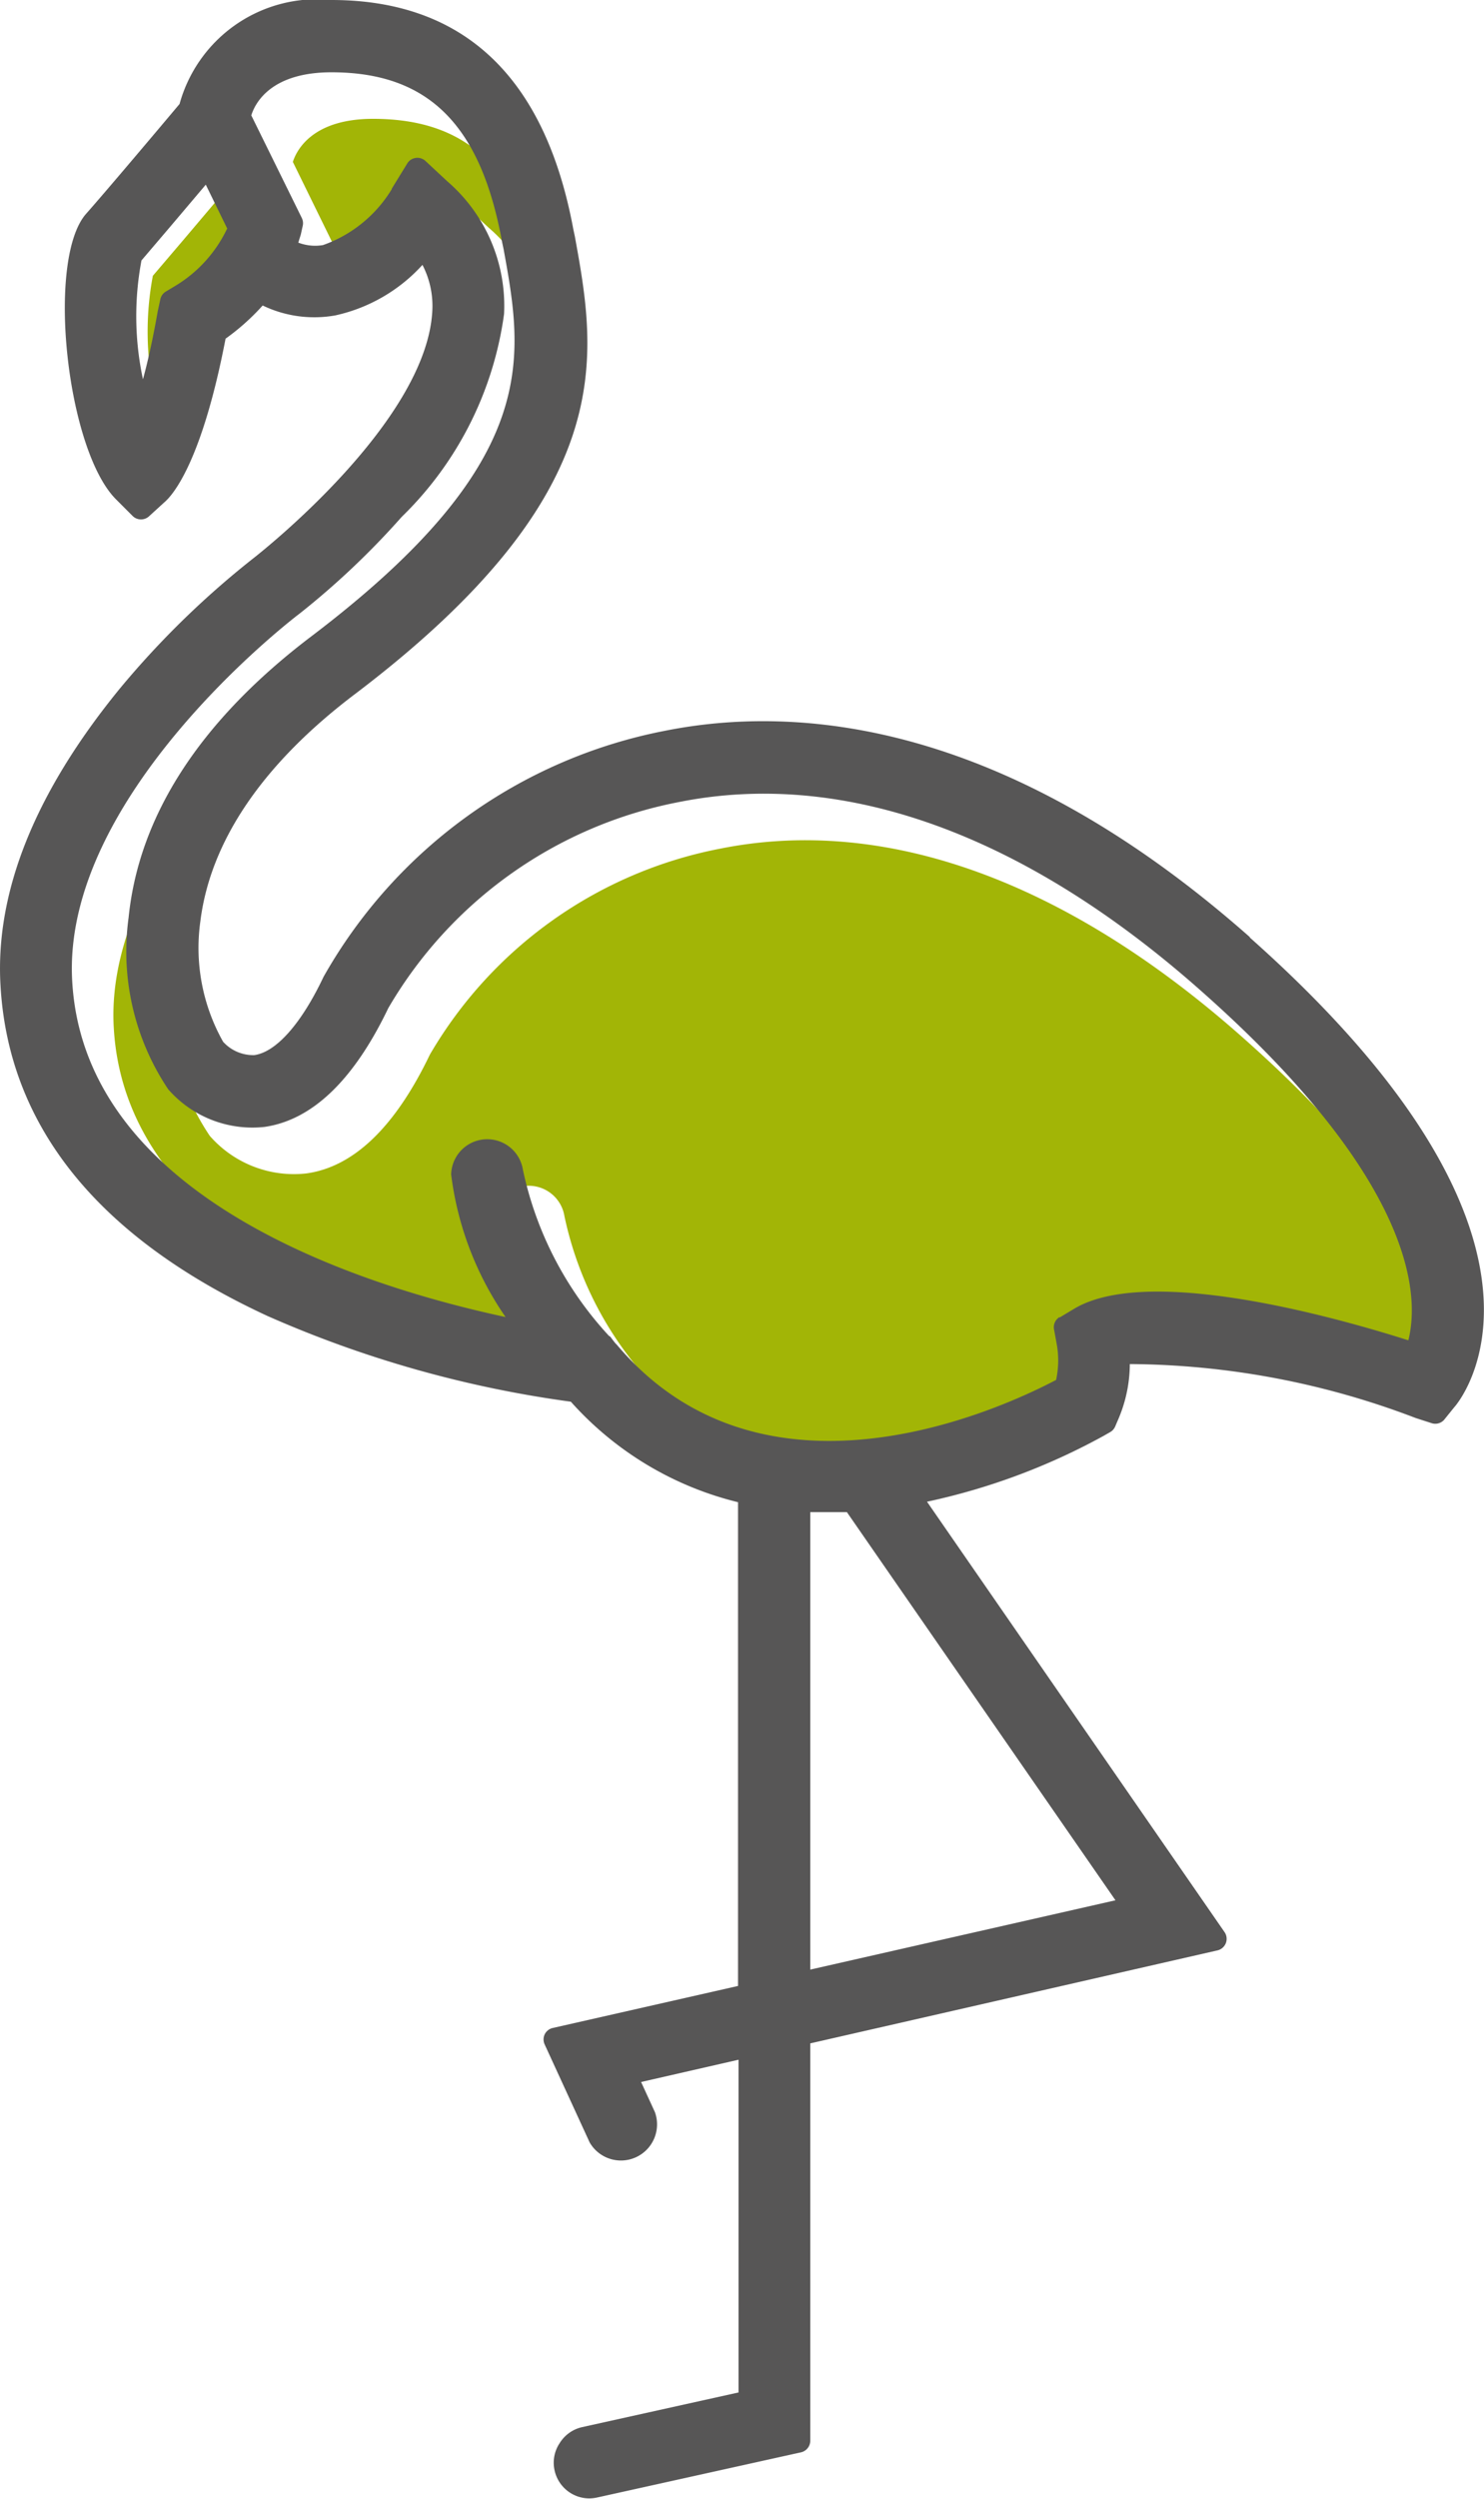<?xml version="1.0" encoding="UTF-8"?>
<svg xmlns="http://www.w3.org/2000/svg" width="30" height="50.47">
  <g data-name="Groupe 498">
    <path fill="#a2b506" d="M22.26 27.55a.24.24 0 0 0-.11.25l.06.34a1.87 1.87 0 0 1-.02.68c-1.14.6-5.92 2.79-8.88-.72l-.03-.03-.04-.05-.06-.07a.16.16 0 0 0-.03-.03 7.1 7.1 0 0 1-1.74-3.36.73.73 0 0 0-1.45.1 6.46 6.46 0 0 0 1.1 2.88c-2.94-.63-8.51-2.4-8.76-6.78-.22-3.72 4.4-7.28 4.6-7.43a16.14 16.14 0 0 0 2.06-1.95 7.04 7.04 0 0 0 2.07-4.1A3.32 3.32 0 0 0 9.88 4.6l-.44-.41a.24.24 0 0 0-.2-.06.24.24 0 0 0-.16.11l-.32.52A2.66 2.66 0 0 1 7.37 5.9a.95.95 0 0 1-.5-.04l.05-.17.04-.18a.24.24 0 0 0-.02-.16L5.92 3.27c.1-.31.47-.87 1.62-.87 1.96 0 3.02 1.06 3.45 3.43l.03.14c.4 2.2.78 4.28-3.87 7.82-2.25 1.7-3.5 3.61-3.71 5.68a5 5 0 0 0 .8 3.47 2.26 2.26 0 0 0 1.95.76c.96-.13 1.8-.94 2.5-2.4a8.7 8.7 0 0 1 5.87-4.16c3.34-.67 7 .65 10.58 3.83 4.36 3.86 4.39 6.18 4.17 7.04-1.7-.54-5.3-1.5-6.75-.64l-.3.18Z" data-name="Tracé 1432"></path>
    <path fill="#a2b506" d="M4.82 4.93a2.7 2.7 0 0 1-1.04 1.15l-.2.12a.24.24 0 0 0-.11.16l-.05.23c-.09.51-.19.98-.3 1.38a6.06 6.06 0 0 1-.03-2.4l.58-.68.72-.85.44.9Z" data-name="Tracé 1433"></path>
    <path fill="#575656" d="M25.27 18.93c-4.98-4.4-9.18-4.7-11.83-4.17a10.14 10.14 0 0 0-6.9 4.97c-.45.95-.96 1.52-1.4 1.58a.82.82 0 0 1-.63-.27 3.86 3.86 0 0 1-.46-2.43C4.25 17 5.3 15.43 7.2 14c5.36-4.07 4.86-6.81 4.42-9.23l-.03-.14C11.02 1.56 9.38 0 6.7 0a2.88 2.88 0 0 0-3.07 2.1c-.37.44-1.5 1.78-1.9 2.23-.8.95-.38 4.77.62 5.76l.33.33a.24.24 0 0 0 .33.01l.34-.31c.17-.16.74-.84 1.21-3.28a4.6 4.6 0 0 0 .75-.67 2.41 2.41 0 0 0 1.47.2 3.35 3.35 0 0 0 1.76-1.02 1.8 1.8 0 0 1 .2.92c-.11 2.27-3.53 4.93-3.56 4.96a17.89 17.89 0 0 0-2.76 2.68C.72 15.99-.1 18 .01 19.9c.16 2.85 1.98 5.1 5.4 6.68a22.73 22.73 0 0 0 6.13 1.73 6.64 6.64 0 0 0 3.38 2.03v9.77l-3.75.85a.24.24 0 0 0-.16.13.24.24 0 0 0 0 .2l.91 1.98a.73.73 0 0 0 1.32-.61l-.28-.61 1.97-.45v6.72l-3.16.7a.72.72 0 0 0-.46.33.71.71 0 0 0-.1.54.72.72 0 0 0 .71.57.82.82 0 0 0 .16-.02l4.11-.91a.24.24 0 0 0 .19-.23v-8.03l8.24-1.88a.24.24 0 0 0 .14-.36l-6.02-8.7A13.08 13.08 0 0 0 22.31 29l.14-.08a.24.24 0 0 0 .09-.1l.06-.14a2.85 2.85 0 0 0 .24-1.13 16.44 16.44 0 0 1 5.78 1.09l.31.1a.24.24 0 0 0 .26-.06l.21-.26c.12-.13 2.77-3.36-4.14-9.49Zm-8.89 11.61h.74l5.43 7.84-6.17 1.4v-9.24Zm5.04-3.94a.24.24 0 0 0-.11.26l.06.33a1.87 1.87 0 0 1-.02.68c-1.14.6-5.92 2.8-8.88-.71l-.03-.03-.04-.05-.06-.08a.16.16 0 0 0-.03-.02 7.1 7.1 0 0 1-1.74-3.36.73.73 0 0 0-1.45.1 6.46 6.46 0 0 0 1.1 2.88c-2.94-.63-8.51-2.4-8.76-6.78-.22-3.72 4.4-7.28 4.6-7.43a16.14 16.14 0 0 0 2.06-1.95 7.04 7.04 0 0 0 2.07-4.1 3.32 3.32 0 0 0-1.15-2.68l-.44-.41a.24.24 0 0 0-.2-.06.24.24 0 0 0-.16.1l-.32.52a.02.02 0 0 1 0 .01 2.66 2.66 0 0 1-1.39 1.13.95.95 0 0 1-.5-.05l.05-.16.04-.18a.24.24 0 0 0-.02-.16L5.08 2.33c.1-.32.47-.87 1.62-.87 1.96 0 3.02 1.06 3.45 3.43l.03.14c.4 2.2.78 4.28-3.87 7.81-2.25 1.7-3.5 3.62-3.71 5.69A5 5 0 0 0 3.4 22a2.26 2.26 0 0 0 1.95.76c.96-.14 1.8-.94 2.5-2.4a8.7 8.7 0 0 1 5.87-4.16c3.34-.67 7 .65 10.58 3.83 4.36 3.86 4.39 6.18 4.17 7.04-1.7-.54-5.3-1.5-6.75-.64l-.3.18ZM4.59 4.62a2.7 2.7 0 0 1-1.04 1.15l-.2.12a.24.24 0 0 0-.11.16l-.05.23c-.09.51-.19.98-.3 1.38a6.06 6.06 0 0 1-.03-2.4l.58-.68.72-.85.44.9Z" data-name="Tracé 1434"></path>
  </g>
</svg>
